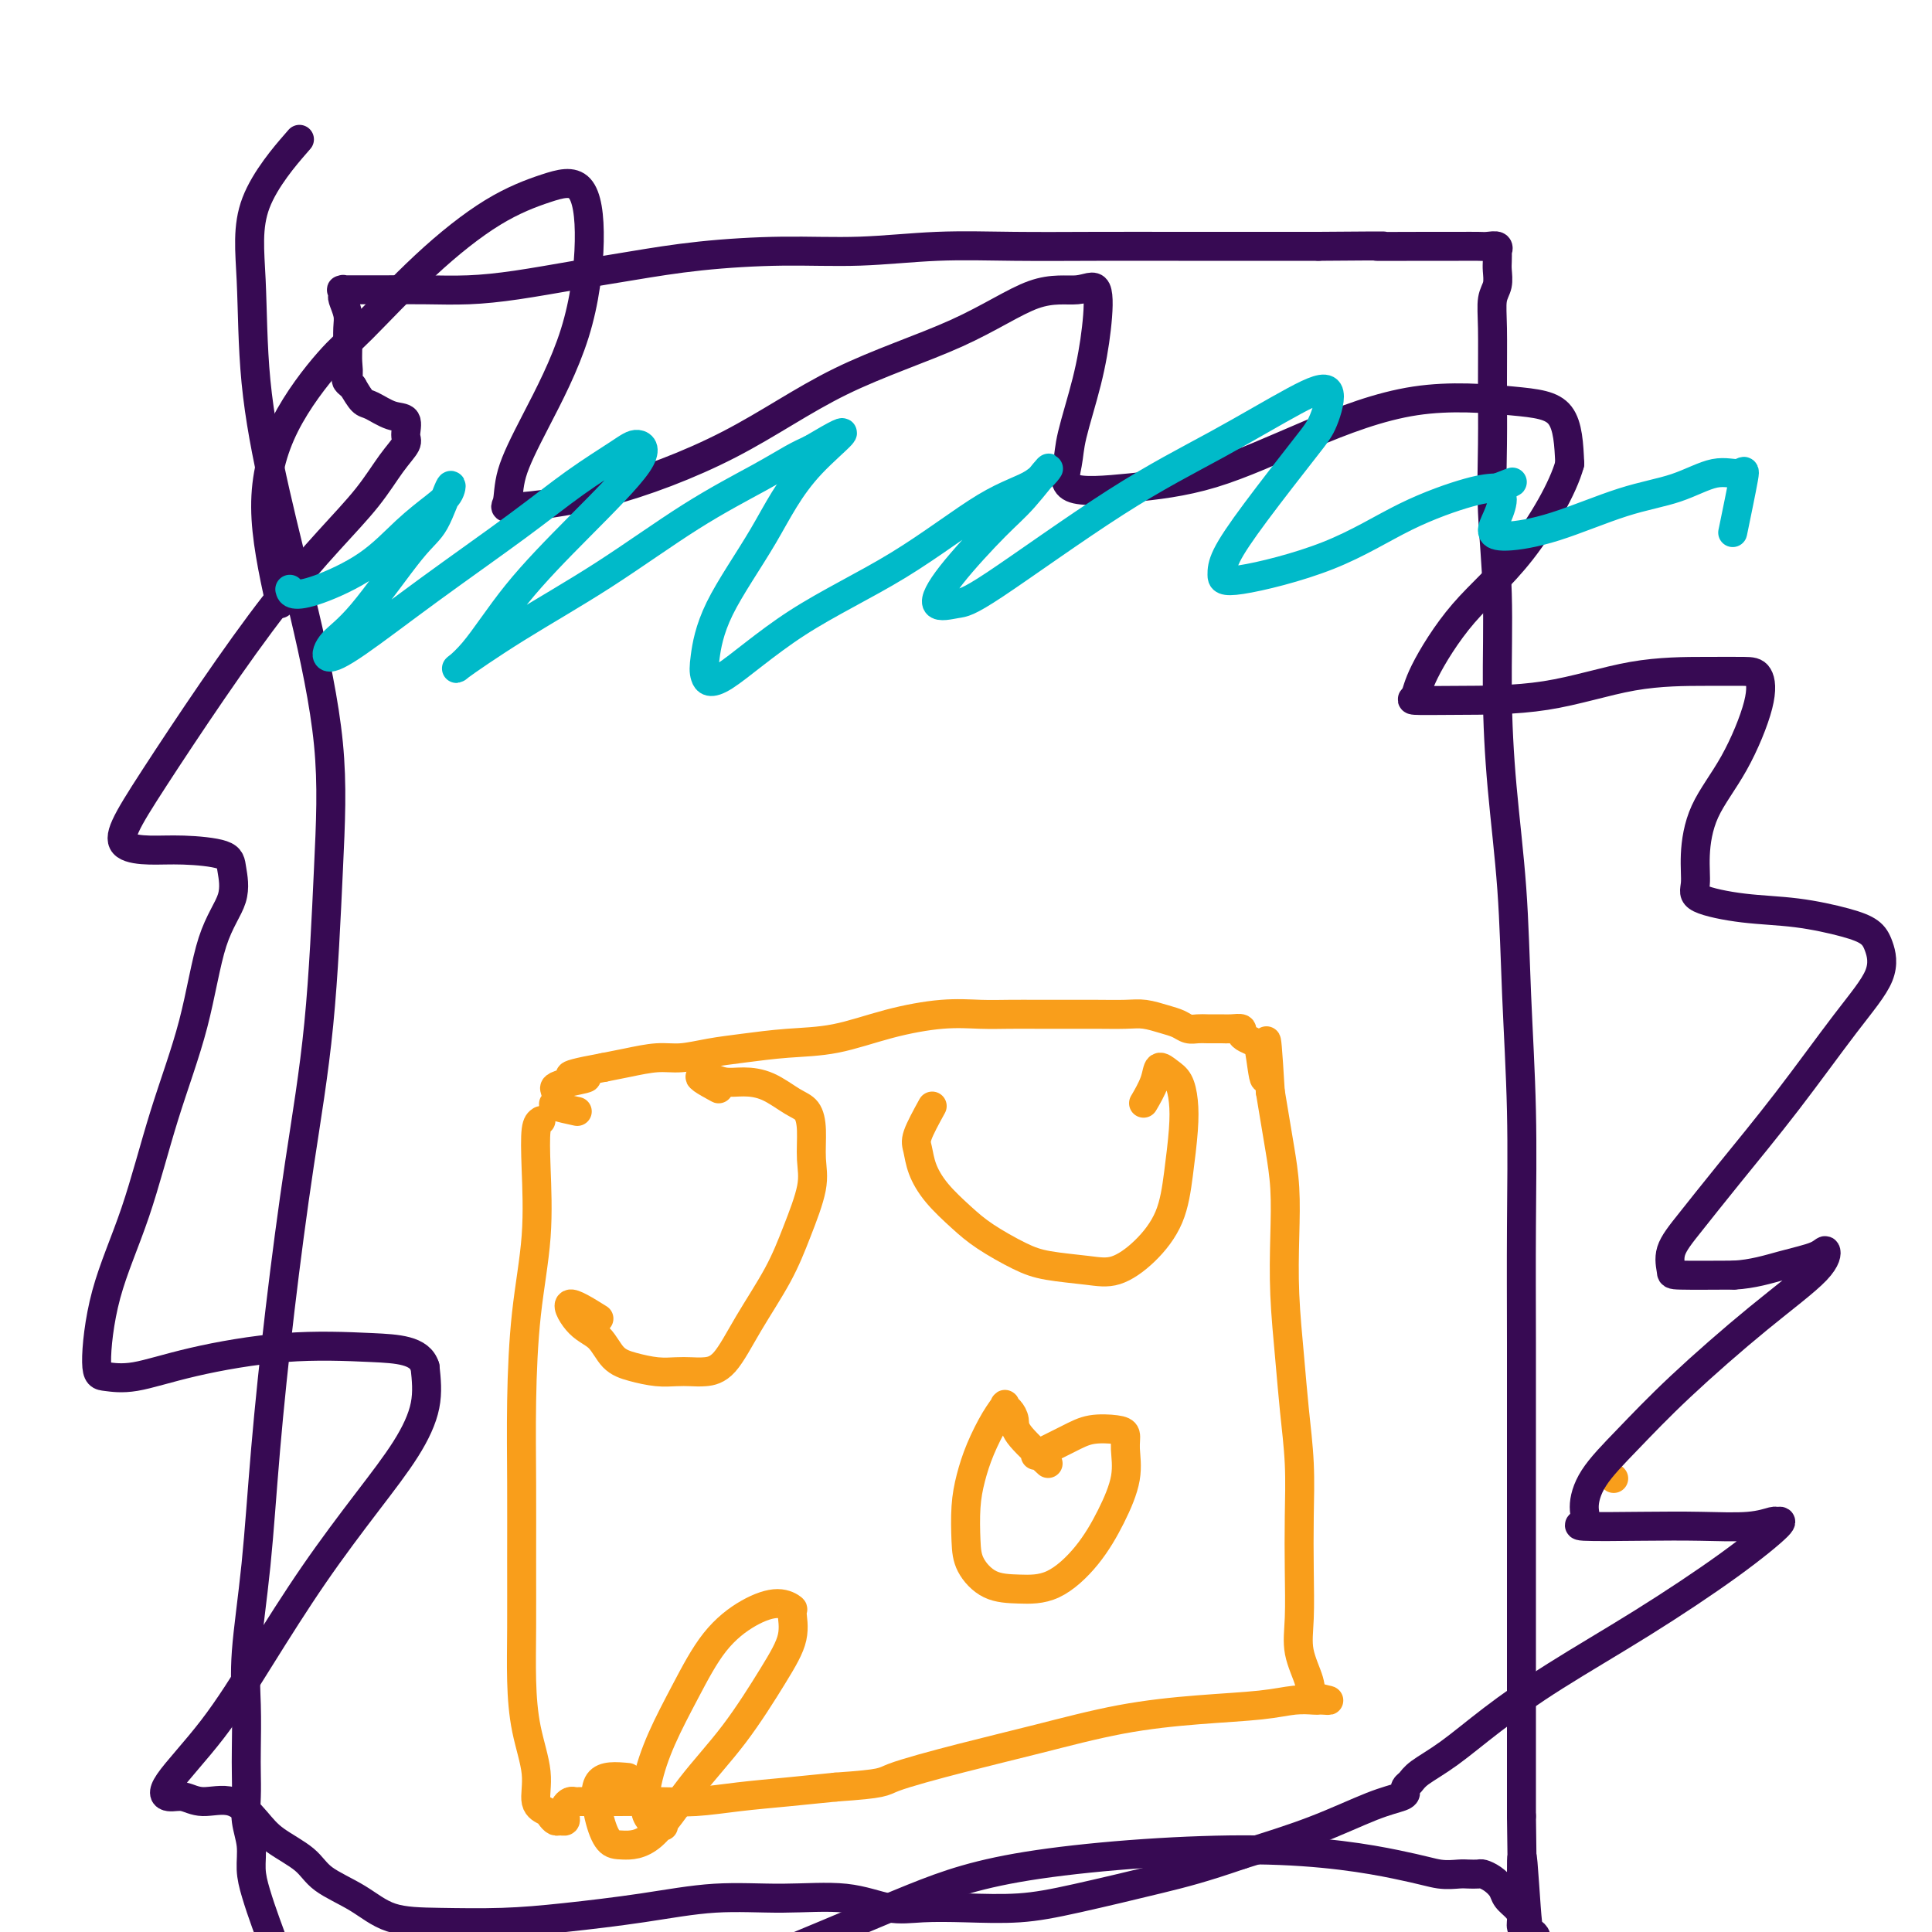 <svg viewBox='0 0 400 400' version='1.1' xmlns='http://www.w3.org/2000/svg' xmlns:xlink='http://www.w3.org/1999/xlink'><g fill='none' stroke='#F99E1B' stroke-width='6' stroke-linecap='round' stroke-linejoin='round'><path d='M112,232c-0.409,0.265 -0.817,0.531 -1,2c-0.183,1.469 -0.140,4.143 0,8c0.140,3.857 0.377,8.899 0,14c-0.377,5.101 -1.369,10.261 -2,16c-0.631,5.739 -0.902,12.057 -1,18c-0.098,5.943 -0.025,11.510 0,17c0.025,5.490 0.001,10.903 0,16c-0.001,5.097 0.022,9.876 0,14c-0.022,4.124 -0.090,7.591 0,11c0.090,3.409 0.339,6.758 1,10c0.661,3.242 1.735,6.375 2,9c0.265,2.625 -0.280,4.742 0,6c0.280,1.258 1.385,1.658 2,2c0.615,0.342 0.739,0.624 1,1c0.261,0.376 0.659,0.844 1,1c0.341,0.156 0.627,0.001 1,0c0.373,-0.001 0.835,0.154 1,0c0.165,-0.154 0.033,-0.616 0,-1c-0.033,-0.384 0.031,-0.691 0,-1c-0.031,-0.309 -0.158,-0.619 0,-1c0.158,-0.381 0.601,-0.834 1,-1c0.399,-0.166 0.754,-0.045 1,0c0.246,0.045 0.383,0.013 1,0c0.617,-0.013 1.715,-0.006 3,0c1.285,0.006 2.759,0.013 5,0c2.241,-0.013 5.250,-0.045 8,0c2.750,0.045 5.242,0.167 8,0c2.758,-0.167 5.781,-0.622 9,-1c3.219,-0.378 6.634,-0.679 10,-1c3.366,-0.321 6.683,-0.660 10,-1'/><path d='M173,370c10.423,-0.724 9.482,-1.034 12,-2c2.518,-0.966 8.496,-2.587 14,-4c5.504,-1.413 10.533,-2.617 16,-4c5.467,-1.383 11.370,-2.945 17,-4c5.630,-1.055 10.986,-1.603 16,-2c5.014,-0.397 9.685,-0.642 13,-1c3.315,-0.358 5.273,-0.827 7,-1c1.727,-0.173 3.222,-0.048 4,0c0.778,0.048 0.837,0.020 1,0c0.163,-0.020 0.428,-0.033 1,0c0.572,0.033 1.449,0.113 1,0c-0.449,-0.113 -2.225,-0.420 -3,-1c-0.775,-0.580 -0.548,-1.435 -1,-3c-0.452,-1.565 -1.585,-3.842 -2,-6c-0.415,-2.158 -0.114,-4.198 0,-7c0.114,-2.802 0.042,-6.368 0,-10c-0.042,-3.632 -0.053,-7.330 0,-11c0.053,-3.670 0.172,-7.310 0,-11c-0.172,-3.690 -0.634,-7.429 -1,-11c-0.366,-3.571 -0.637,-6.975 -1,-11c-0.363,-4.025 -0.818,-8.672 -1,-13c-0.182,-4.328 -0.090,-8.336 0,-12c0.090,-3.664 0.179,-6.982 0,-10c-0.179,-3.018 -0.625,-5.736 -1,-8c-0.375,-2.264 -0.679,-4.076 -1,-6c-0.321,-1.924 -0.661,-3.962 -1,-6'/><path d='M263,226c-1.103,-18.714 -0.860,-7.501 -1,-4c-0.140,3.501 -0.663,-0.712 -1,-3c-0.337,-2.288 -0.488,-2.652 -1,-3c-0.512,-0.348 -1.384,-0.682 -2,-1c-0.616,-0.318 -0.976,-0.621 -1,-1c-0.024,-0.379 0.289,-0.833 0,-1c-0.289,-0.167 -1.180,-0.045 -2,0c-0.820,0.045 -1.571,0.013 -2,0c-0.429,-0.013 -0.537,-0.006 -1,0c-0.463,0.006 -1.281,0.013 -2,0c-0.719,-0.013 -1.340,-0.046 -2,0c-0.660,0.046 -1.360,0.170 -2,0c-0.640,-0.170 -1.219,-0.634 -2,-1c-0.781,-0.366 -1.764,-0.634 -3,-1c-1.236,-0.366 -2.723,-0.830 -4,-1c-1.277,-0.170 -2.342,-0.046 -4,0c-1.658,0.046 -3.907,0.013 -6,0c-2.093,-0.013 -4.028,-0.005 -6,0c-1.972,0.005 -3.979,0.006 -6,0c-2.021,-0.006 -4.056,-0.019 -6,0c-1.944,0.019 -3.797,0.071 -6,0c-2.203,-0.071 -4.754,-0.265 -8,0c-3.246,0.265 -7.185,0.988 -11,2c-3.815,1.012 -7.507,2.314 -11,3c-3.493,0.686 -6.788,0.757 -10,1c-3.212,0.243 -6.339,0.656 -9,1c-2.661,0.344 -4.854,0.617 -7,1c-2.146,0.383 -4.245,0.876 -6,1c-1.755,0.124 -3.165,-0.120 -5,0c-1.835,0.120 -4.096,0.606 -6,1c-1.904,0.394 -3.452,0.697 -5,1'/><path d='M125,221c-11.601,2.108 -5.605,1.878 -4,2c1.605,0.122 -1.182,0.596 -3,1c-1.818,0.404 -2.669,0.739 -3,1c-0.331,0.261 -0.144,0.448 0,1c0.144,0.552 0.245,1.467 0,2c-0.245,0.533 -0.835,0.682 0,1c0.835,0.318 3.096,0.805 4,1c0.904,0.195 0.452,0.097 0,0'/><path d='M124,273c-2.659,-1.659 -5.318,-3.317 -6,-3c-0.682,0.317 0.614,2.611 2,4c1.386,1.389 2.864,1.875 4,3c1.136,1.125 1.932,2.890 3,4c1.068,1.110 2.410,1.566 4,2c1.590,0.434 3.429,0.847 5,1c1.571,0.153 2.876,0.047 4,0c1.124,-0.047 2.068,-0.036 3,0c0.932,0.036 1.852,0.096 3,0c1.148,-0.096 2.526,-0.349 4,-2c1.474,-1.651 3.046,-4.701 5,-8c1.954,-3.299 4.289,-6.847 6,-10c1.711,-3.153 2.796,-5.913 4,-9c1.204,-3.087 2.525,-6.503 3,-9c0.475,-2.497 0.102,-4.077 0,-6c-0.102,-1.923 0.066,-4.190 0,-6c-0.066,-1.810 -0.366,-3.164 -1,-4c-0.634,-0.836 -1.602,-1.156 -3,-2c-1.398,-0.844 -3.225,-2.212 -5,-3c-1.775,-0.788 -3.496,-0.995 -5,-1c-1.504,-0.005 -2.789,0.191 -4,0c-1.211,-0.191 -2.346,-0.769 -3,-1c-0.654,-0.231 -0.827,-0.116 -1,0'/><path d='M146,223c-2.822,-0.644 0.622,1.244 2,2c1.378,0.756 0.689,0.378 0,0'/><path d='M217,303c-2.444,-2.250 -4.888,-4.499 -6,-6c-1.112,-1.501 -0.891,-2.252 -1,-3c-0.109,-0.748 -0.546,-1.493 -1,-2c-0.454,-0.507 -0.923,-0.777 -1,-1c-0.077,-0.223 0.238,-0.401 0,0c-0.238,0.401 -1.031,1.380 -2,3c-0.969,1.620 -2.115,3.881 -3,6c-0.885,2.119 -1.509,4.095 -2,6c-0.491,1.905 -0.850,3.740 -1,6c-0.150,2.260 -0.090,4.946 0,7c0.090,2.054 0.211,3.476 1,5c0.789,1.524 2.248,3.149 4,4c1.752,0.851 3.798,0.929 6,1c2.202,0.071 4.562,0.136 7,-1c2.438,-1.136 4.956,-3.474 7,-6c2.044,-2.526 3.616,-5.241 5,-8c1.384,-2.759 2.580,-5.564 3,-8c0.420,-2.436 0.065,-4.505 0,-6c-0.065,-1.495 0.160,-2.418 0,-3c-0.160,-0.582 -0.706,-0.825 -2,-1c-1.294,-0.175 -3.337,-0.284 -5,0c-1.663,0.284 -2.948,0.961 -5,2c-2.052,1.039 -4.872,2.440 -6,3c-1.128,0.560 -0.564,0.280 0,0'/><path d='M334,306c0.000,0.000 0.100,0.100 0.1,0.1'/><path d='M193,229c-1.253,2.286 -2.506,4.572 -3,6c-0.494,1.428 -0.228,1.998 0,3c0.228,1.002 0.419,2.436 1,4c0.581,1.564 1.551,3.259 3,5c1.449,1.741 3.377,3.527 5,5c1.623,1.473 2.943,2.632 5,4c2.057,1.368 4.853,2.945 7,4c2.147,1.055 3.646,1.588 6,2c2.354,0.412 5.562,0.705 8,1c2.438,0.295 4.107,0.594 6,0c1.893,-0.594 4.010,-2.080 6,-4c1.990,-1.920 3.851,-4.276 5,-7c1.149,-2.724 1.584,-5.818 2,-9c0.416,-3.182 0.812,-6.452 1,-9c0.188,-2.548 0.168,-4.374 0,-6c-0.168,-1.626 -0.483,-3.051 -1,-4c-0.517,-0.949 -1.235,-1.420 -2,-2c-0.765,-0.580 -1.576,-1.269 -2,-1c-0.424,0.269 -0.460,1.495 -1,3c-0.540,1.505 -1.583,3.287 -2,4c-0.417,0.713 -0.209,0.356 0,0'/><path d='M130,368c-2.490,-0.226 -4.980,-0.453 -6,1c-1.020,1.453 -0.569,4.584 0,7c0.569,2.416 1.258,4.116 2,5c0.742,0.884 1.538,0.952 3,1c1.462,0.048 3.590,0.076 6,-2c2.410,-2.076 5.100,-6.255 8,-10c2.900,-3.745 6.008,-7.055 9,-11c2.992,-3.945 5.867,-8.526 8,-12c2.133,-3.474 3.525,-5.841 4,-8c0.475,-2.159 0.033,-4.109 0,-5c-0.033,-0.891 0.345,-0.725 0,-1c-0.345,-0.275 -1.411,-0.993 -3,-1c-1.589,-0.007 -3.700,0.698 -6,2c-2.300,1.302 -4.787,3.203 -7,6c-2.213,2.797 -4.151,6.490 -6,10c-1.849,3.510 -3.609,6.835 -5,10c-1.391,3.165 -2.414,6.168 -3,9c-0.586,2.832 -0.735,5.493 0,7c0.735,1.507 2.353,1.859 3,2c0.647,0.141 0.324,0.070 0,0'/></g>
<g fill='none' stroke='#370A53' stroke-width='6' stroke-linecap='round' stroke-linejoin='round'><path d='M58,125c-1.483,-6.888 -2.966,-13.776 -3,-20c-0.034,-6.224 1.382,-11.784 4,-17c2.618,-5.216 6.438,-10.086 9,-13c2.562,-2.914 3.866,-3.870 7,-7c3.134,-3.130 8.099,-8.434 13,-13c4.901,-4.566 9.740,-8.394 14,-11c4.260,-2.606 7.943,-3.990 11,-5c3.057,-1.010 5.488,-1.647 7,0c1.512,1.647 2.105,5.580 2,11c-0.105,5.420 -0.909,12.329 -3,19c-2.091,6.671 -5.470,13.104 -8,18c-2.530,4.896 -4.210,8.256 -5,11c-0.790,2.744 -0.690,4.874 -1,6c-0.310,1.126 -1.031,1.250 2,1c3.031,-0.250 9.812,-0.874 18,-3c8.188,-2.126 17.782,-5.755 26,-10c8.218,-4.245 15.061,-9.105 23,-13c7.939,-3.895 16.976,-6.826 24,-10c7.024,-3.174 12.035,-6.592 16,-8c3.965,-1.408 6.884,-0.807 9,-1c2.116,-0.193 3.430,-1.180 4,0c0.570,1.180 0.397,4.527 0,8c-0.397,3.473 -1.016,7.072 -2,11c-0.984,3.928 -2.331,8.186 -3,11c-0.669,2.814 -0.658,4.185 -1,6c-0.342,1.815 -1.036,4.076 1,5c2.036,0.924 6.803,0.513 12,0c5.197,-0.513 10.825,-1.129 17,-3c6.175,-1.871 12.898,-4.999 20,-8c7.102,-3.001 14.584,-5.877 22,-7c7.416,-1.123 14.766,-0.495 20,0c5.234,0.495 8.353,0.856 10,3c1.647,2.144 1.824,6.072 2,10'/><path d='M325,96c-1.350,5.010 -5.726,12.533 -10,18c-4.274,5.467 -8.446,8.876 -12,13c-3.554,4.124 -6.490,8.961 -8,12c-1.510,3.039 -1.594,4.278 -2,5c-0.406,0.722 -1.132,0.925 0,1c1.132,0.075 4.123,0.020 9,0c4.877,-0.020 11.639,-0.005 18,-1c6.361,-0.995 12.321,-3.000 18,-4c5.679,-1.000 11.078,-0.995 15,-1c3.922,-0.005 6.369,-0.021 8,0c1.631,0.021 2.447,0.079 3,1c0.553,0.921 0.843,2.704 0,6c-0.843,3.296 -2.817,8.104 -5,12c-2.183,3.896 -4.574,6.879 -6,10c-1.426,3.121 -1.888,6.379 -2,9c-0.112,2.621 0.125,4.603 0,6c-0.125,1.397 -0.612,2.208 1,3c1.612,0.792 5.324,1.564 9,2c3.676,0.436 7.315,0.535 11,1c3.685,0.465 7.415,1.294 10,2c2.585,0.706 4.024,1.287 5,2c0.976,0.713 1.488,1.558 2,3c0.512,1.442 1.022,3.479 0,6c-1.022,2.521 -3.578,5.524 -7,10c-3.422,4.476 -7.712,10.425 -12,16c-4.288,5.575 -8.575,10.776 -12,15c-3.425,4.224 -5.987,7.472 -8,10c-2.013,2.528 -3.478,4.337 -4,6c-0.522,1.663 -0.102,3.178 0,4c0.102,0.822 -0.114,0.949 2,1c2.114,0.051 6.557,0.025 11,0'/><path d='M359,264c3.883,-0.203 7.089,-1.209 10,-2c2.911,-0.791 5.525,-1.367 7,-2c1.475,-0.633 1.811,-1.323 2,-1c0.189,0.323 0.230,1.659 -2,4c-2.230,2.341 -6.732,5.687 -12,10c-5.268,4.313 -11.304,9.593 -16,14c-4.696,4.407 -8.052,7.941 -11,11c-2.948,3.059 -5.486,5.643 -7,8c-1.514,2.357 -2.002,4.488 -2,6c0.002,1.512 0.495,2.406 0,3c-0.495,0.594 -1.978,0.887 0,1c1.978,0.113 7.418,0.045 12,0c4.582,-0.045 8.306,-0.066 12,0c3.694,0.066 7.359,0.220 10,0c2.641,-0.220 4.260,-0.815 5,-1c0.740,-0.185 0.601,0.040 1,0c0.399,-0.040 1.334,-0.344 0,1c-1.334,1.344 -4.939,4.337 -10,8c-5.061,3.663 -11.580,7.996 -18,12c-6.420,4.004 -12.742,7.678 -18,11c-5.258,3.322 -9.451,6.290 -13,9c-3.549,2.710 -6.453,5.160 -9,7c-2.547,1.840 -4.735,3.070 -6,4c-1.265,0.930 -1.607,1.559 -2,2c-0.393,0.441 -0.839,0.693 -1,1c-0.161,0.307 -0.038,0.668 0,1c0.038,0.332 -0.011,0.635 -1,1c-0.989,0.365 -2.920,0.790 -6,2c-3.080,1.210 -7.309,3.203 -12,5c-4.691,1.797 -9.846,3.399 -15,5'/><path d='M257,384c-8.080,2.778 -11.780,3.725 -17,5c-5.220,1.275 -11.961,2.880 -17,4c-5.039,1.120 -8.375,1.757 -12,2c-3.625,0.243 -7.538,0.094 -11,0c-3.462,-0.094 -6.474,-0.132 -9,0c-2.526,0.132 -4.565,0.433 -7,0c-2.435,-0.433 -5.266,-1.602 -9,-2c-3.734,-0.398 -8.372,-0.026 -13,0c-4.628,0.026 -9.245,-0.294 -14,0c-4.755,0.294 -9.649,1.203 -15,2c-5.351,0.797 -11.159,1.484 -16,2c-4.841,0.516 -8.715,0.862 -13,1c-4.285,0.138 -8.983,0.067 -13,0c-4.017,-0.067 -7.355,-0.132 -10,-1c-2.645,-0.868 -4.597,-2.541 -7,-4c-2.403,-1.459 -5.256,-2.704 -7,-4c-1.744,-1.296 -2.378,-2.644 -4,-4c-1.622,-1.356 -4.233,-2.721 -6,-4c-1.767,-1.279 -2.689,-2.471 -4,-4c-1.311,-1.529 -3.010,-3.394 -5,-4c-1.990,-0.606 -4.273,0.046 -6,0c-1.727,-0.046 -2.900,-0.790 -4,-1c-1.100,-0.210 -2.126,0.114 -3,0c-0.874,-0.114 -1.594,-0.665 0,-3c1.594,-2.335 5.504,-6.452 9,-11c3.496,-4.548 6.580,-9.526 10,-15c3.420,-5.474 7.176,-11.445 11,-17c3.824,-5.555 7.716,-10.695 11,-15c3.284,-4.305 5.961,-7.774 8,-11c2.039,-3.226 3.440,-6.207 4,-9c0.560,-2.793 0.280,-5.396 0,-8'/><path d='M88,283c-1.043,-3.500 -5.651,-3.750 -11,-4c-5.349,-0.250 -11.438,-0.498 -18,0c-6.562,0.498 -13.598,1.743 -19,3c-5.402,1.257 -9.170,2.524 -12,3c-2.830,0.476 -4.720,0.159 -6,0c-1.280,-0.159 -1.949,-0.161 -2,-3c-0.051,-2.839 0.515,-8.515 2,-14c1.485,-5.485 3.887,-10.779 6,-17c2.113,-6.221 3.936,-13.368 6,-20c2.064,-6.632 4.370,-12.750 6,-19c1.630,-6.250 2.584,-12.631 4,-17c1.416,-4.369 3.294,-6.725 4,-9c0.706,-2.275 0.242,-4.467 0,-6c-0.242,-1.533 -0.261,-2.405 -2,-3c-1.739,-0.595 -5.199,-0.911 -8,-1c-2.801,-0.089 -4.944,0.050 -7,0c-2.056,-0.050 -4.025,-0.290 -5,-1c-0.975,-0.710 -0.956,-1.891 0,-4c0.956,-2.109 2.849,-5.146 6,-10c3.151,-4.854 7.560,-11.526 12,-18c4.440,-6.474 8.910,-12.750 13,-18c4.090,-5.250 7.799,-9.474 11,-13c3.201,-3.526 5.893,-6.353 8,-9c2.107,-2.647 3.629,-5.114 5,-7c1.371,-1.886 2.592,-3.192 3,-4c0.408,-0.808 0.002,-1.118 0,-2c-0.002,-0.882 0.400,-2.336 0,-3c-0.400,-0.664 -1.602,-0.539 -3,-1c-1.398,-0.461 -2.992,-1.509 -4,-2c-1.008,-0.491 -1.431,-0.426 -2,-1c-0.569,-0.574 -1.285,-1.787 -2,-3'/><path d='M73,80c-1.928,-1.388 -1.248,-1.357 -1,-2c0.248,-0.643 0.063,-1.958 0,-3c-0.063,-1.042 -0.003,-1.809 0,-3c0.003,-1.191 -0.052,-2.806 0,-4c0.052,-1.194 0.211,-1.966 0,-3c-0.211,-1.034 -0.792,-2.330 -1,-3c-0.208,-0.670 -0.044,-0.716 0,-1c0.044,-0.284 -0.032,-0.808 0,-1c0.032,-0.192 0.171,-0.052 0,0c-0.171,0.052 -0.654,0.014 0,0c0.654,-0.014 2.445,-0.006 4,0c1.555,0.006 2.876,0.010 5,0c2.124,-0.010 5.052,-0.033 8,0c2.948,0.033 5.918,0.122 9,0c3.082,-0.122 6.278,-0.453 10,-1c3.722,-0.547 7.972,-1.308 12,-2c4.028,-0.692 7.834,-1.313 12,-2c4.166,-0.687 8.693,-1.438 14,-2c5.307,-0.562 11.394,-0.935 17,-1c5.606,-0.065 10.730,0.179 16,0c5.270,-0.179 10.686,-0.780 16,-1c5.314,-0.220 10.526,-0.059 16,0c5.474,0.059 11.209,0.016 17,0c5.791,-0.016 11.636,-0.004 17,0c5.364,0.004 10.247,0.001 15,0c4.753,-0.001 9.377,-0.001 14,0'/><path d='M273,51c19.381,-0.155 12.333,-0.041 12,0c-0.333,0.041 6.048,0.010 10,0c3.952,-0.010 5.476,0.002 7,0c1.524,-0.002 3.049,-0.016 4,0c0.951,0.016 1.327,0.063 2,0c0.673,-0.063 1.644,-0.236 2,0c0.356,0.236 0.096,0.882 0,1c-0.096,0.118 -0.030,-0.290 0,0c0.030,0.290 0.022,1.279 0,2c-0.022,0.721 -0.059,1.173 0,2c0.059,0.827 0.212,2.028 0,3c-0.212,0.972 -0.790,1.715 -1,3c-0.210,1.285 -0.052,3.113 0,6c0.052,2.887 -0.001,6.832 0,11c0.001,4.168 0.055,8.558 0,13c-0.055,4.442 -0.218,8.936 0,14c0.218,5.064 0.818,10.698 1,17c0.182,6.302 -0.052,13.272 0,20c0.052,6.728 0.392,13.215 1,20c0.608,6.785 1.483,13.869 2,21c0.517,7.131 0.674,14.308 1,22c0.326,7.692 0.819,15.899 1,24c0.181,8.101 0.048,16.098 0,24c-0.048,7.902 -0.013,15.710 0,24c0.013,8.290 0.003,17.061 0,25c-0.003,7.939 -0.001,15.045 0,22c0.001,6.955 0.000,13.757 0,20c-0.000,6.243 -0.000,11.927 0,17c0.000,5.073 0.000,9.537 0,14'/><path d='M315,376c0.724,52.648 0.033,21.768 0,12c-0.033,-9.768 0.591,1.576 1,7c0.409,5.424 0.603,4.929 1,5c0.397,0.071 0.997,0.707 1,1c0.003,0.293 -0.589,0.244 -1,0c-0.411,-0.244 -0.639,-0.684 -1,-1c-0.361,-0.316 -0.855,-0.507 -1,-1c-0.145,-0.493 0.061,-1.287 0,-2c-0.061,-0.713 -0.387,-1.343 -1,-2c-0.613,-0.657 -1.511,-1.339 -2,-2c-0.489,-0.661 -0.568,-1.301 -1,-2c-0.432,-0.699 -1.217,-1.455 -2,-2c-0.783,-0.545 -1.566,-0.877 -2,-1c-0.434,-0.123 -0.520,-0.037 -1,0c-0.480,0.037 -1.354,0.025 -2,0c-0.646,-0.025 -1.066,-0.063 -2,0c-0.934,0.063 -2.384,0.228 -4,0c-1.616,-0.228 -3.399,-0.849 -9,-2c-5.601,-1.151 -15.020,-2.831 -29,-3c-13.980,-0.169 -32.523,1.171 -45,3c-12.477,1.829 -18.890,4.145 -26,7c-7.110,2.855 -14.916,6.250 -24,10c-9.084,3.750 -19.446,7.856 -28,12c-8.554,4.144 -15.301,8.327 -22,11c-6.699,2.673 -13.349,3.837 -20,5'/><path d='M95,431c-5.696,0.929 -9.935,0.753 -14,0c-4.065,-0.753 -7.957,-2.082 -11,-4c-3.043,-1.918 -5.239,-4.424 -7,-7c-1.761,-2.576 -3.089,-5.223 -4,-8c-0.911,-2.777 -1.406,-5.683 -2,-8c-0.594,-2.317 -1.287,-4.043 -2,-6c-0.713,-1.957 -1.445,-4.143 -2,-6c-0.555,-1.857 -0.933,-3.385 -1,-5c-0.067,-1.615 0.178,-3.316 0,-5c-0.178,-1.684 -0.779,-3.349 -1,-5c-0.221,-1.651 -0.061,-3.286 0,-5c0.061,-1.714 0.022,-3.507 0,-5c-0.022,-1.493 -0.029,-2.687 0,-5c0.029,-2.313 0.093,-5.744 0,-9c-0.093,-3.256 -0.343,-6.338 0,-11c0.343,-4.662 1.278,-10.903 2,-18c0.722,-7.097 1.229,-15.051 2,-24c0.771,-8.949 1.804,-18.893 3,-29c1.196,-10.107 2.555,-20.379 4,-30c1.445,-9.621 2.975,-18.593 4,-29c1.025,-10.407 1.546,-22.250 2,-32c0.454,-9.750 0.841,-17.406 0,-26c-0.841,-8.594 -2.909,-18.126 -5,-27c-2.091,-8.874 -4.205,-17.091 -6,-25c-1.795,-7.909 -3.271,-15.512 -4,-23c-0.729,-7.488 -0.711,-14.863 -1,-21c-0.289,-6.137 -0.886,-11.037 1,-16c1.886,-4.963 6.253,-9.989 8,-12c1.747,-2.011 0.873,-1.005 0,0'/></g>
<g fill='none' stroke='#00BAC9' stroke-width='6' stroke-linecap='round' stroke-linejoin='round'><path d='M60,122c0.106,0.432 0.212,0.863 1,1c0.788,0.137 2.256,-0.021 5,-1c2.744,-0.979 6.762,-2.780 10,-5c3.238,-2.220 5.696,-4.858 8,-7c2.304,-2.142 4.453,-3.786 6,-5c1.547,-1.214 2.491,-1.998 3,-3c0.509,-1.002 0.582,-2.222 0,-1c-0.582,1.222 -1.819,4.886 -3,7c-1.181,2.114 -2.305,2.679 -5,6c-2.695,3.321 -6.962,9.399 -10,13c-3.038,3.601 -4.848,4.725 -6,6c-1.152,1.275 -1.646,2.703 -1,3c0.646,0.297 2.431,-0.536 6,-3c3.569,-2.464 8.923,-6.560 15,-11c6.077,-4.440 12.877,-9.223 18,-13c5.123,-3.777 8.568,-6.547 12,-9c3.432,-2.453 6.851,-4.588 9,-6c2.149,-1.412 3.028,-2.100 4,-2c0.972,0.100 2.038,0.989 0,4c-2.038,3.011 -7.180,8.144 -12,13c-4.820,4.856 -9.316,9.435 -13,14c-3.684,4.565 -6.554,9.116 -9,12c-2.446,2.884 -4.466,4.103 -3,3c1.466,-1.103 6.419,-4.526 12,-8c5.581,-3.474 11.791,-7.000 18,-11c6.209,-4.000 12.417,-8.474 18,-12c5.583,-3.526 10.542,-6.103 14,-8c3.458,-1.897 5.417,-3.113 7,-4c1.583,-0.887 2.792,-1.443 4,-2'/><path d='M168,93c11.766,-6.988 4.682,-1.958 0,3c-4.682,4.958 -6.963,9.845 -10,15c-3.037,5.155 -6.831,10.578 -9,15c-2.169,4.422 -2.715,7.841 -3,10c-0.285,2.159 -0.309,3.056 0,4c0.309,0.944 0.953,1.934 4,0c3.047,-1.934 8.499,-6.794 15,-11c6.501,-4.206 14.053,-7.760 21,-12c6.947,-4.240 13.290,-9.168 18,-12c4.710,-2.832 7.786,-3.568 10,-5c2.214,-1.432 3.567,-3.560 3,-3c-0.567,0.560 -3.054,3.807 -5,6c-1.946,2.193 -3.353,3.333 -6,6c-2.647,2.667 -6.535,6.860 -9,10c-2.465,3.140 -3.508,5.226 -3,6c0.508,0.774 2.566,0.237 4,0c1.434,-0.237 2.242,-0.174 8,-4c5.758,-3.826 16.465,-11.542 25,-17c8.535,-5.458 14.897,-8.660 21,-12c6.103,-3.340 11.947,-6.819 16,-9c4.053,-2.181 6.316,-3.063 7,-2c0.684,1.063 -0.209,4.070 -1,6c-0.791,1.930 -1.480,2.783 -4,6c-2.520,3.217 -6.873,8.797 -10,13c-3.127,4.203 -5.029,7.028 -6,9c-0.971,1.972 -1.012,3.093 -1,4c0.012,0.907 0.078,1.602 4,1c3.922,-0.602 11.701,-2.502 18,-5c6.299,-2.498 11.119,-5.596 16,-8c4.881,-2.404 9.823,-4.116 13,-5c3.177,-0.884 4.588,-0.942 6,-1'/><path d='M310,101c5.630,-2.234 2.207,-0.818 1,0c-1.207,0.818 -0.196,1.039 0,2c0.196,0.961 -0.423,2.661 -1,4c-0.577,1.339 -1.112,2.316 -1,3c0.112,0.684 0.871,1.075 3,1c2.129,-0.075 5.628,-0.617 10,-2c4.372,-1.383 9.618,-3.606 14,-5c4.382,-1.394 7.899,-1.958 11,-3c3.101,-1.042 5.787,-2.561 8,-3c2.213,-0.439 3.954,0.202 5,0c1.046,-0.202 1.397,-1.247 1,1c-0.397,2.247 -1.542,7.785 -2,10c-0.458,2.215 -0.229,1.108 0,0'/></g>
</svg>